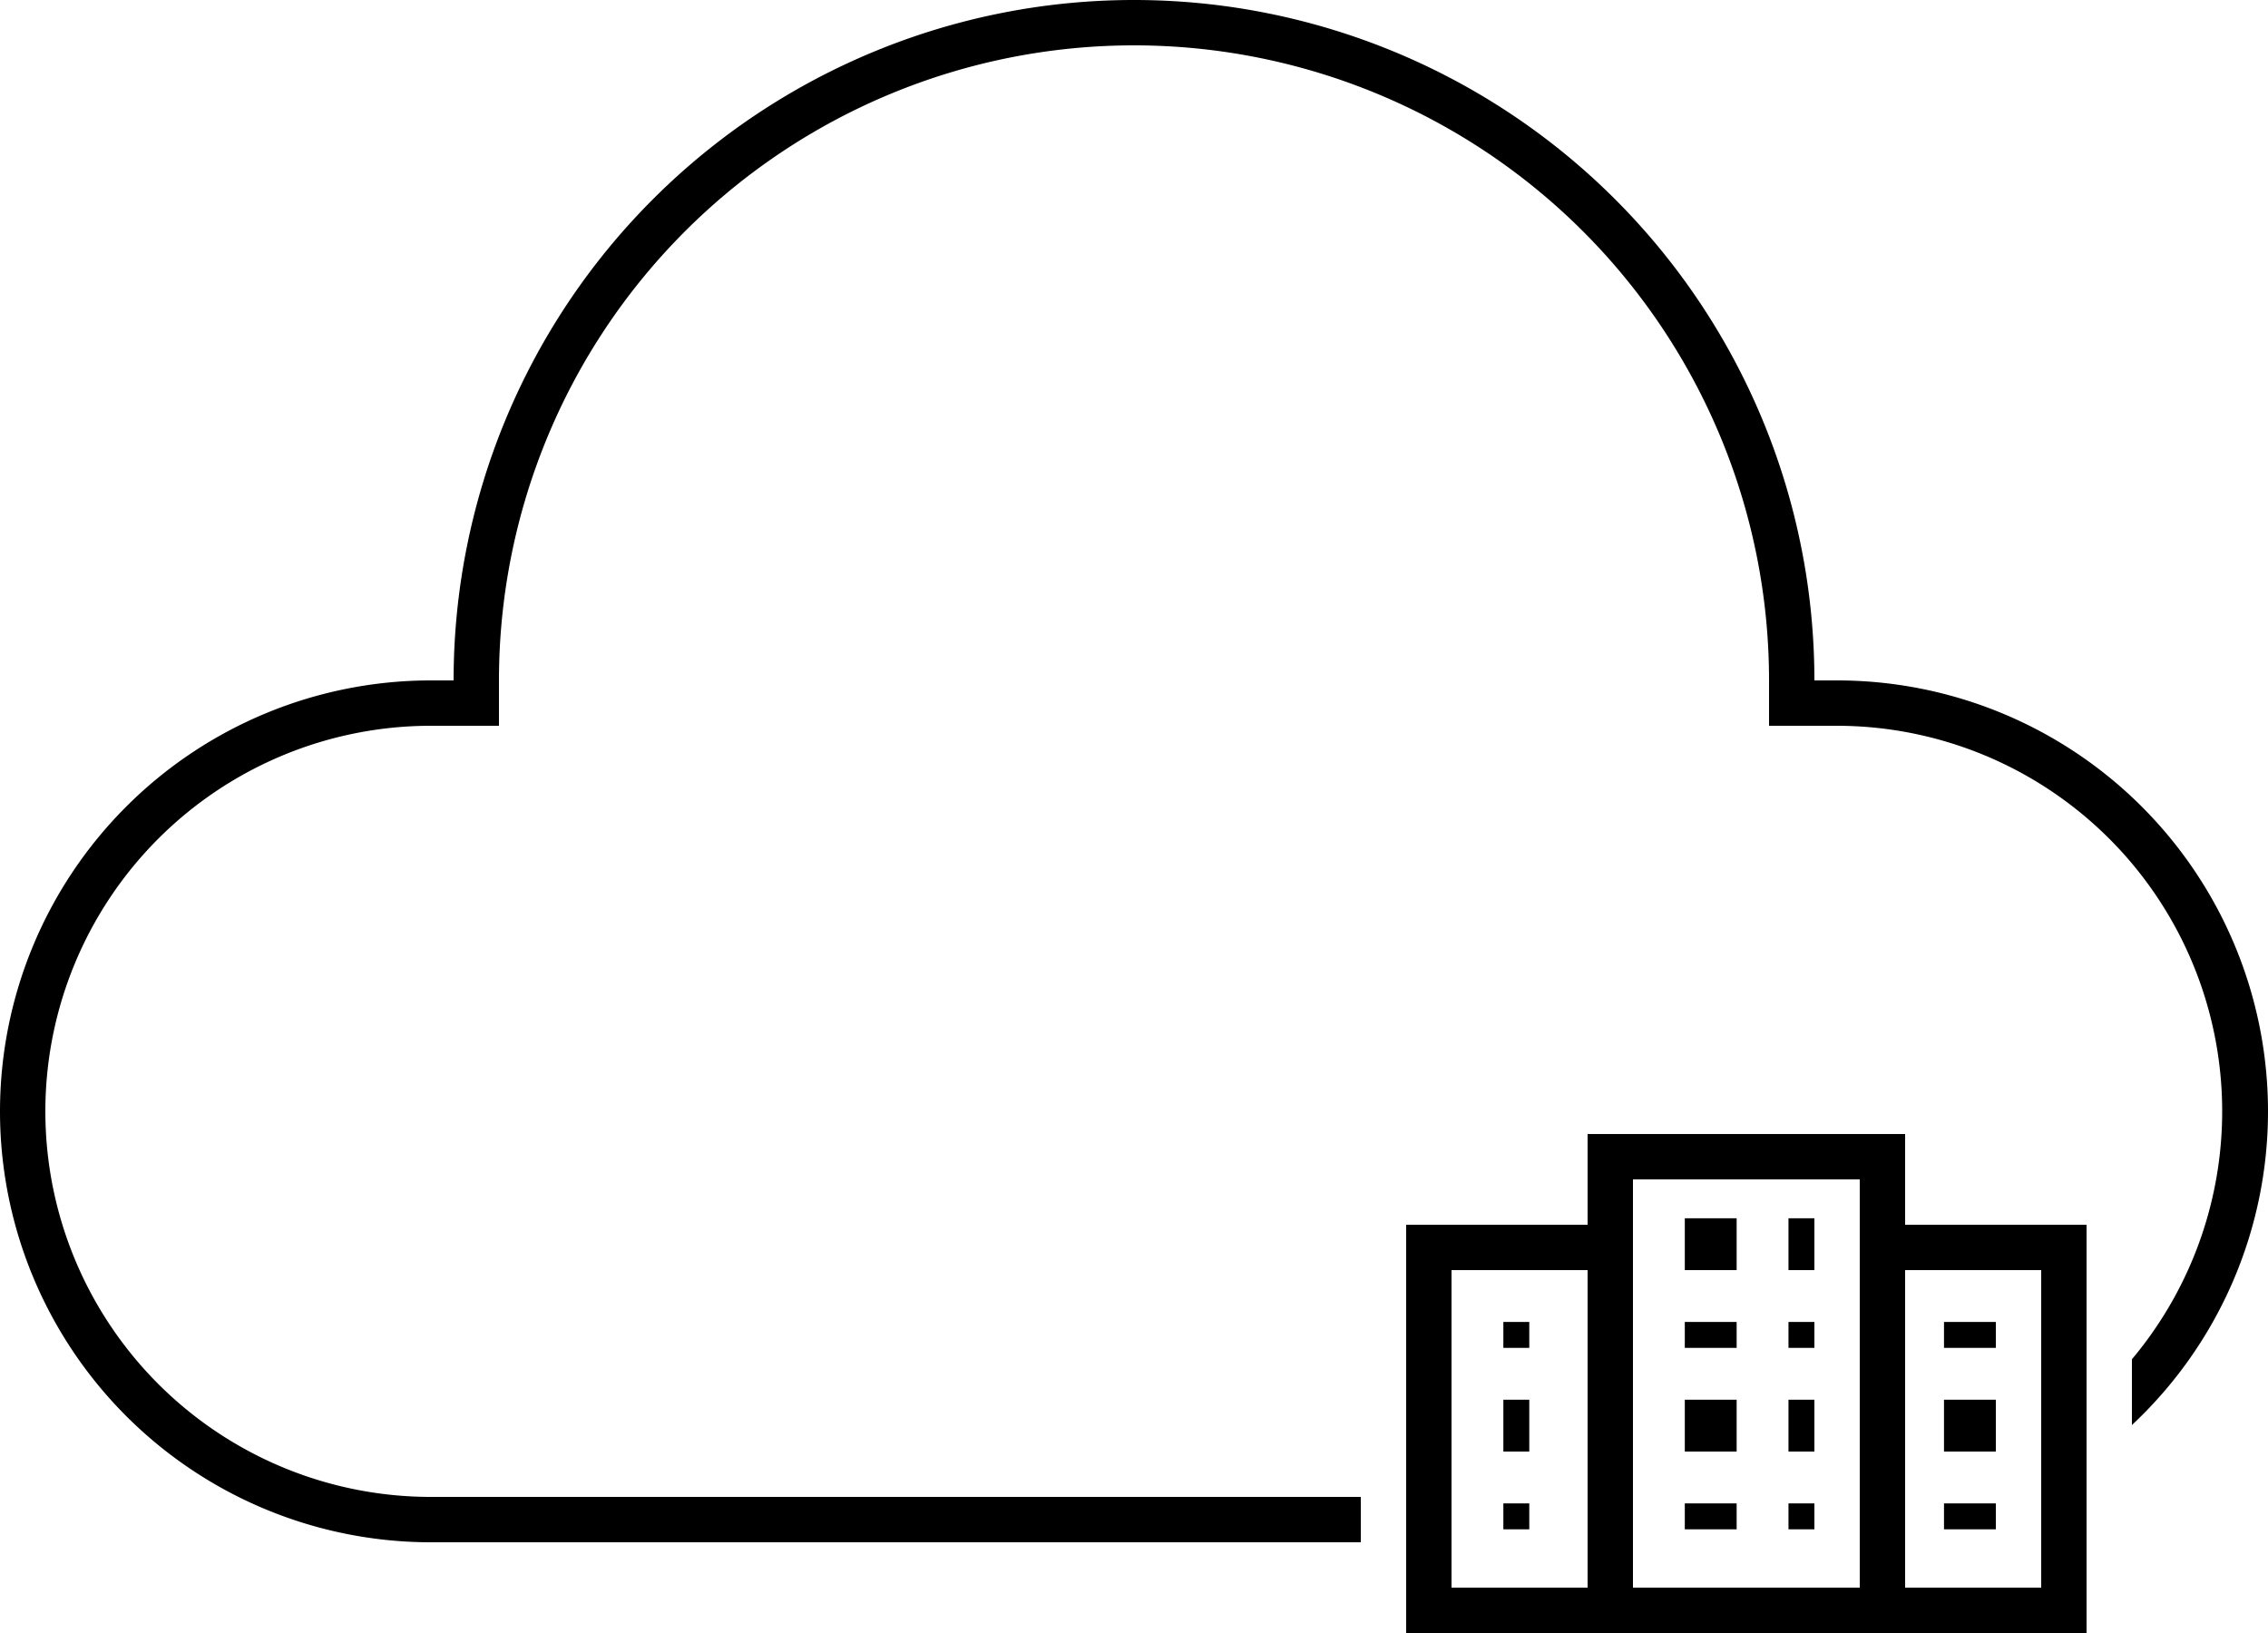 <svg xmlns="http://www.w3.org/2000/svg" width="87.5" height="63" viewBox="0 0 87.5 63"><g transform="translate(-10 -24)"><rect width="1" height="2" transform="translate(79 71)"></rect><rect width="2" height="2" transform="translate(75 71)"></rect><rect width="1" height="1" transform="translate(79 75)"></rect><rect width="2" height="1" transform="translate(75 75)"></rect><rect width="1" height="2" transform="translate(79 78)"></rect><rect width="2" height="2" transform="translate(75 78)"></rect><rect width="1" height="1" transform="translate(79 82)"></rect><rect width="2" height="1" transform="translate(75 82)"></rect><rect width="1" height="1" transform="translate(68 75)"></rect><rect width="1" height="2" transform="translate(68 78)"></rect><rect width="1" height="1" transform="translate(68 82)"></rect><rect width="2" height="1" transform="translate(85 75)"></rect><rect width="2" height="2" transform="translate(85 78)"></rect><rect width="2" height="1" transform="translate(85 82)"></rect><path d="M80.875,50.25H80a26.25,26.25,0,1,0-52.5,0h-.875A16.625,16.625,0,0,0,10,66.875h0A16.625,16.625,0,0,0,26.625,83.5H62.5V81.75H26.625a14.875,14.875,0,0,1,0-29.75H29.25V50.25a24.5,24.5,0,1,1,49,0V52h2.625A14.875,14.875,0,0,1,92.25,76.439v2.538a16.564,16.564,0,0,0,5.25-12.1h0A16.625,16.625,0,0,0,80.875,50.25Z" transform="translate(0 0)"></path><path d="M91.25,74H79v3.5H72V93.25H98.25V77.5h-7ZM79,91.5H73.75V79.25H79Zm10.5-14v14H80.75V75.75H89.5Zm7,1.75V91.5H91.25V79.25Z" transform="translate(-7.75 -6.25)"></path></g></svg>